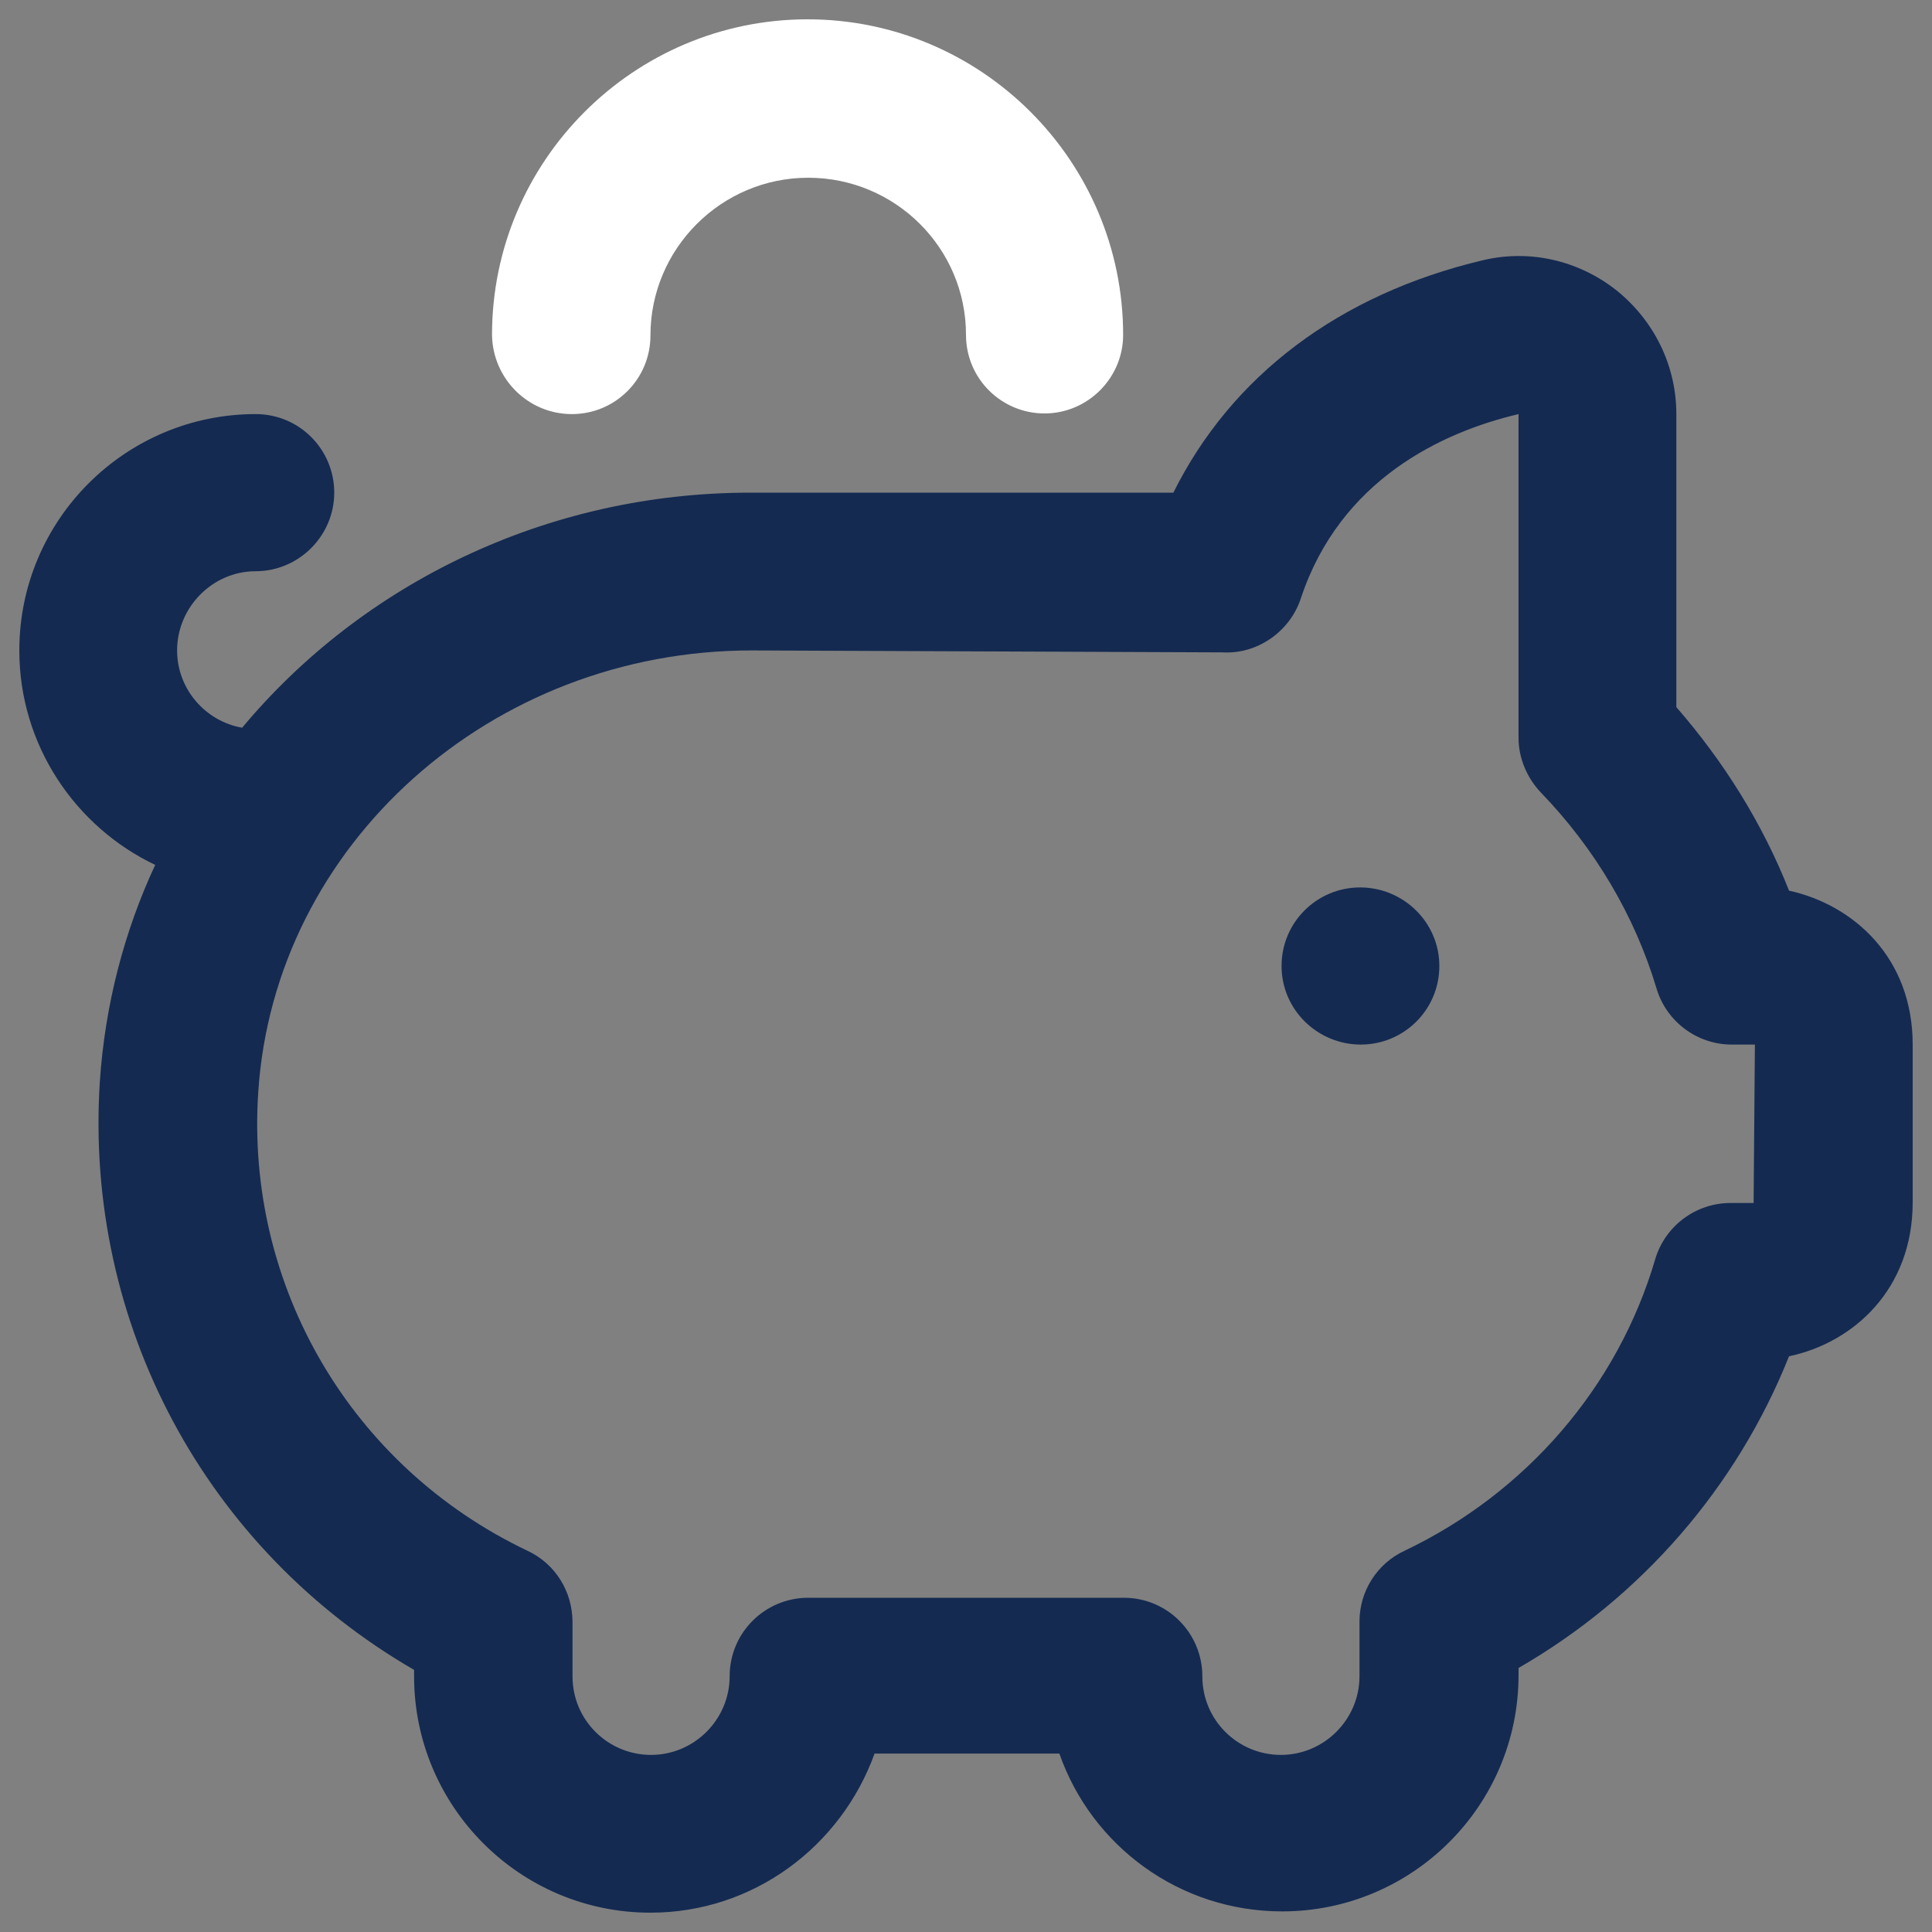 <?xml version="1.0" encoding="utf-8"?>
<!-- Generator: Adobe Illustrator 28.2.0, SVG Export Plug-In . SVG Version: 6.00 Build 0)  -->
<svg version="1.1" id="Layer_1" xmlns="http://www.w3.org/2000/svg" xmlns:xlink="http://www.w3.org/1999/xlink" x="0px" y="0px"
	 viewBox="0 0 300 300" style="enable-background:new 0 0 300 300;" xml:space="preserve">
<rect x="0" y="0" width="300" height="300" fill="#808080" stroke="none"/>
<style type="text/css">
	.st0{fill:none;}
	.st1{fill:#FFFFFF;}
	.st2{fill:#142A51;}
</style>
<g>
	<path class="st0" d="M257.2,153.4c-3.4-11.3-9.6-21.7-17.9-30.3c-2.2-2.3-3.5-5.4-3.5-8.5V64.3c-11.9,2.8-27.7,10.2-33.8,28.6
		c-1.7,5.2-6.8,8.7-12.1,8.4c-0.8,0-73.2-0.3-73.2-0.3c-40.4,0-74.1,30.1-76.6,68.6c-2,30.2,14.5,58.2,41.8,71.2c4.3,2,7,6.3,7,11.1
		v8.4c0,6.8,5.5,12.2,12.2,12.2s12.2-5.5,12.2-12.2c0-6.8,5.5-12.2,12.2-12.2h49c6.8,0,12.2,5.5,12.2,12.2c0,6.8,5.5,12.2,12.2,12.2
		s12.2-5.5,12.2-12.2v-8.5c0-4.7,2.7-9,7-11c18.9-9,33.1-25.5,38.9-45.2c1.5-5.2,6.3-8.8,11.7-8.8h3.6l0.2-24.6h-3.6
		C263.5,162.2,258.7,158.6,257.2,153.4z M211.3,162.2c-6.7,0-12.3-5.4-12.3-12.2s5.5-12.2,12.2-12.2s12.3,5.4,12.3,12.2
		S218,162.2,211.3,162.2z"/>
	<path class="st1" d="M88.8,64.3c6.8,0,12.2-5.5,12.2-12.2c0-13.5,11-24.5,24.5-24.5S150,38.5,150,52c0,6.8,5.5,12.2,12.2,12.2
		s12.2-5.5,12.2-12.2c0-27-22-49-49-49s-49,22-49,49C76.5,58.8,82,64.3,88.8,64.3z"/>
	<path class="st2" d="M277.8,138.3c-4.1-10.4-10.1-20-17.5-28.5V64.3c0-7.6-3.5-14.6-9.4-19.3c-5.9-4.6-13.4-6.3-20.6-4.6
		c-22.4,5.3-39.1,18-48.1,36.1h-65.7c-31.7,0-60.3,14.2-78.9,36.5c-5.7-1-10.1-6-10.1-12c0-6.7,5.5-12.3,12.2-12.3
		s12.2-5.5,12.2-12.2s-5.4-12.2-12.2-12.2C19.5,64.3,3,80.7,3,101c0,14.7,8.7,27.4,21.1,33.3c-4.8,10.3-7.8,21.7-8.6,33.7
		c-2.4,37.6,16.5,72.6,48.8,91.3v1c0,20.2,16.4,36.7,36.7,36.7c16,0,29.6-10.3,34.8-24.7h28.7c5,14.3,18.6,24.5,34.6,24.5
		c20.2,0,36.7-16.4,36.7-36.7V259c19.1-11,33.9-28.1,42-48.4c10-2.1,19.2-10.4,19.2-23.9v-24.5C297,148.7,287.8,140.5,277.8,138.3z
		 M272.3,186.8h-3.6c-5.4,0-10.2,3.6-11.7,8.8c-5.8,19.7-20,36.2-38.9,45.2c-4.3,2-7,6.3-7,11v8.5c0,6.7-5.5,12.2-12.2,12.2
		s-12.2-5.4-12.2-12.2c0-6.7-5.4-12.2-12.2-12.2h-49c-6.7,0-12.2,5.4-12.2,12.2c0,6.7-5.5,12.2-12.2,12.2s-12.2-5.4-12.2-12.2v-8.4
		c0-4.8-2.7-9.1-7-11.1c-27.3-13-43.8-41-41.8-71.2c2.5-38.5,36.2-68.6,76.6-68.6c0,0,72.4,0.3,73.2,0.3c5.3,0.3,10.4-3.2,12.1-8.4
		c6.1-18.4,21.9-25.8,33.8-28.6v50.3c0,3.1,1.3,6.2,3.5,8.5c8.3,8.6,14.5,19,17.9,30.3c1.5,5.2,6.3,8.8,11.7,8.8h3.6L272.3,186.8z"
		/>
	<path class="st2" d="M211.2,137.8c-6.7,0-12.2,5.4-12.2,12.2s5.6,12.2,12.3,12.2c6.7,0,12.2-5.4,12.2-12.2S217.9,137.8,211.2,137.8
		z"/>
</g>
</svg>
